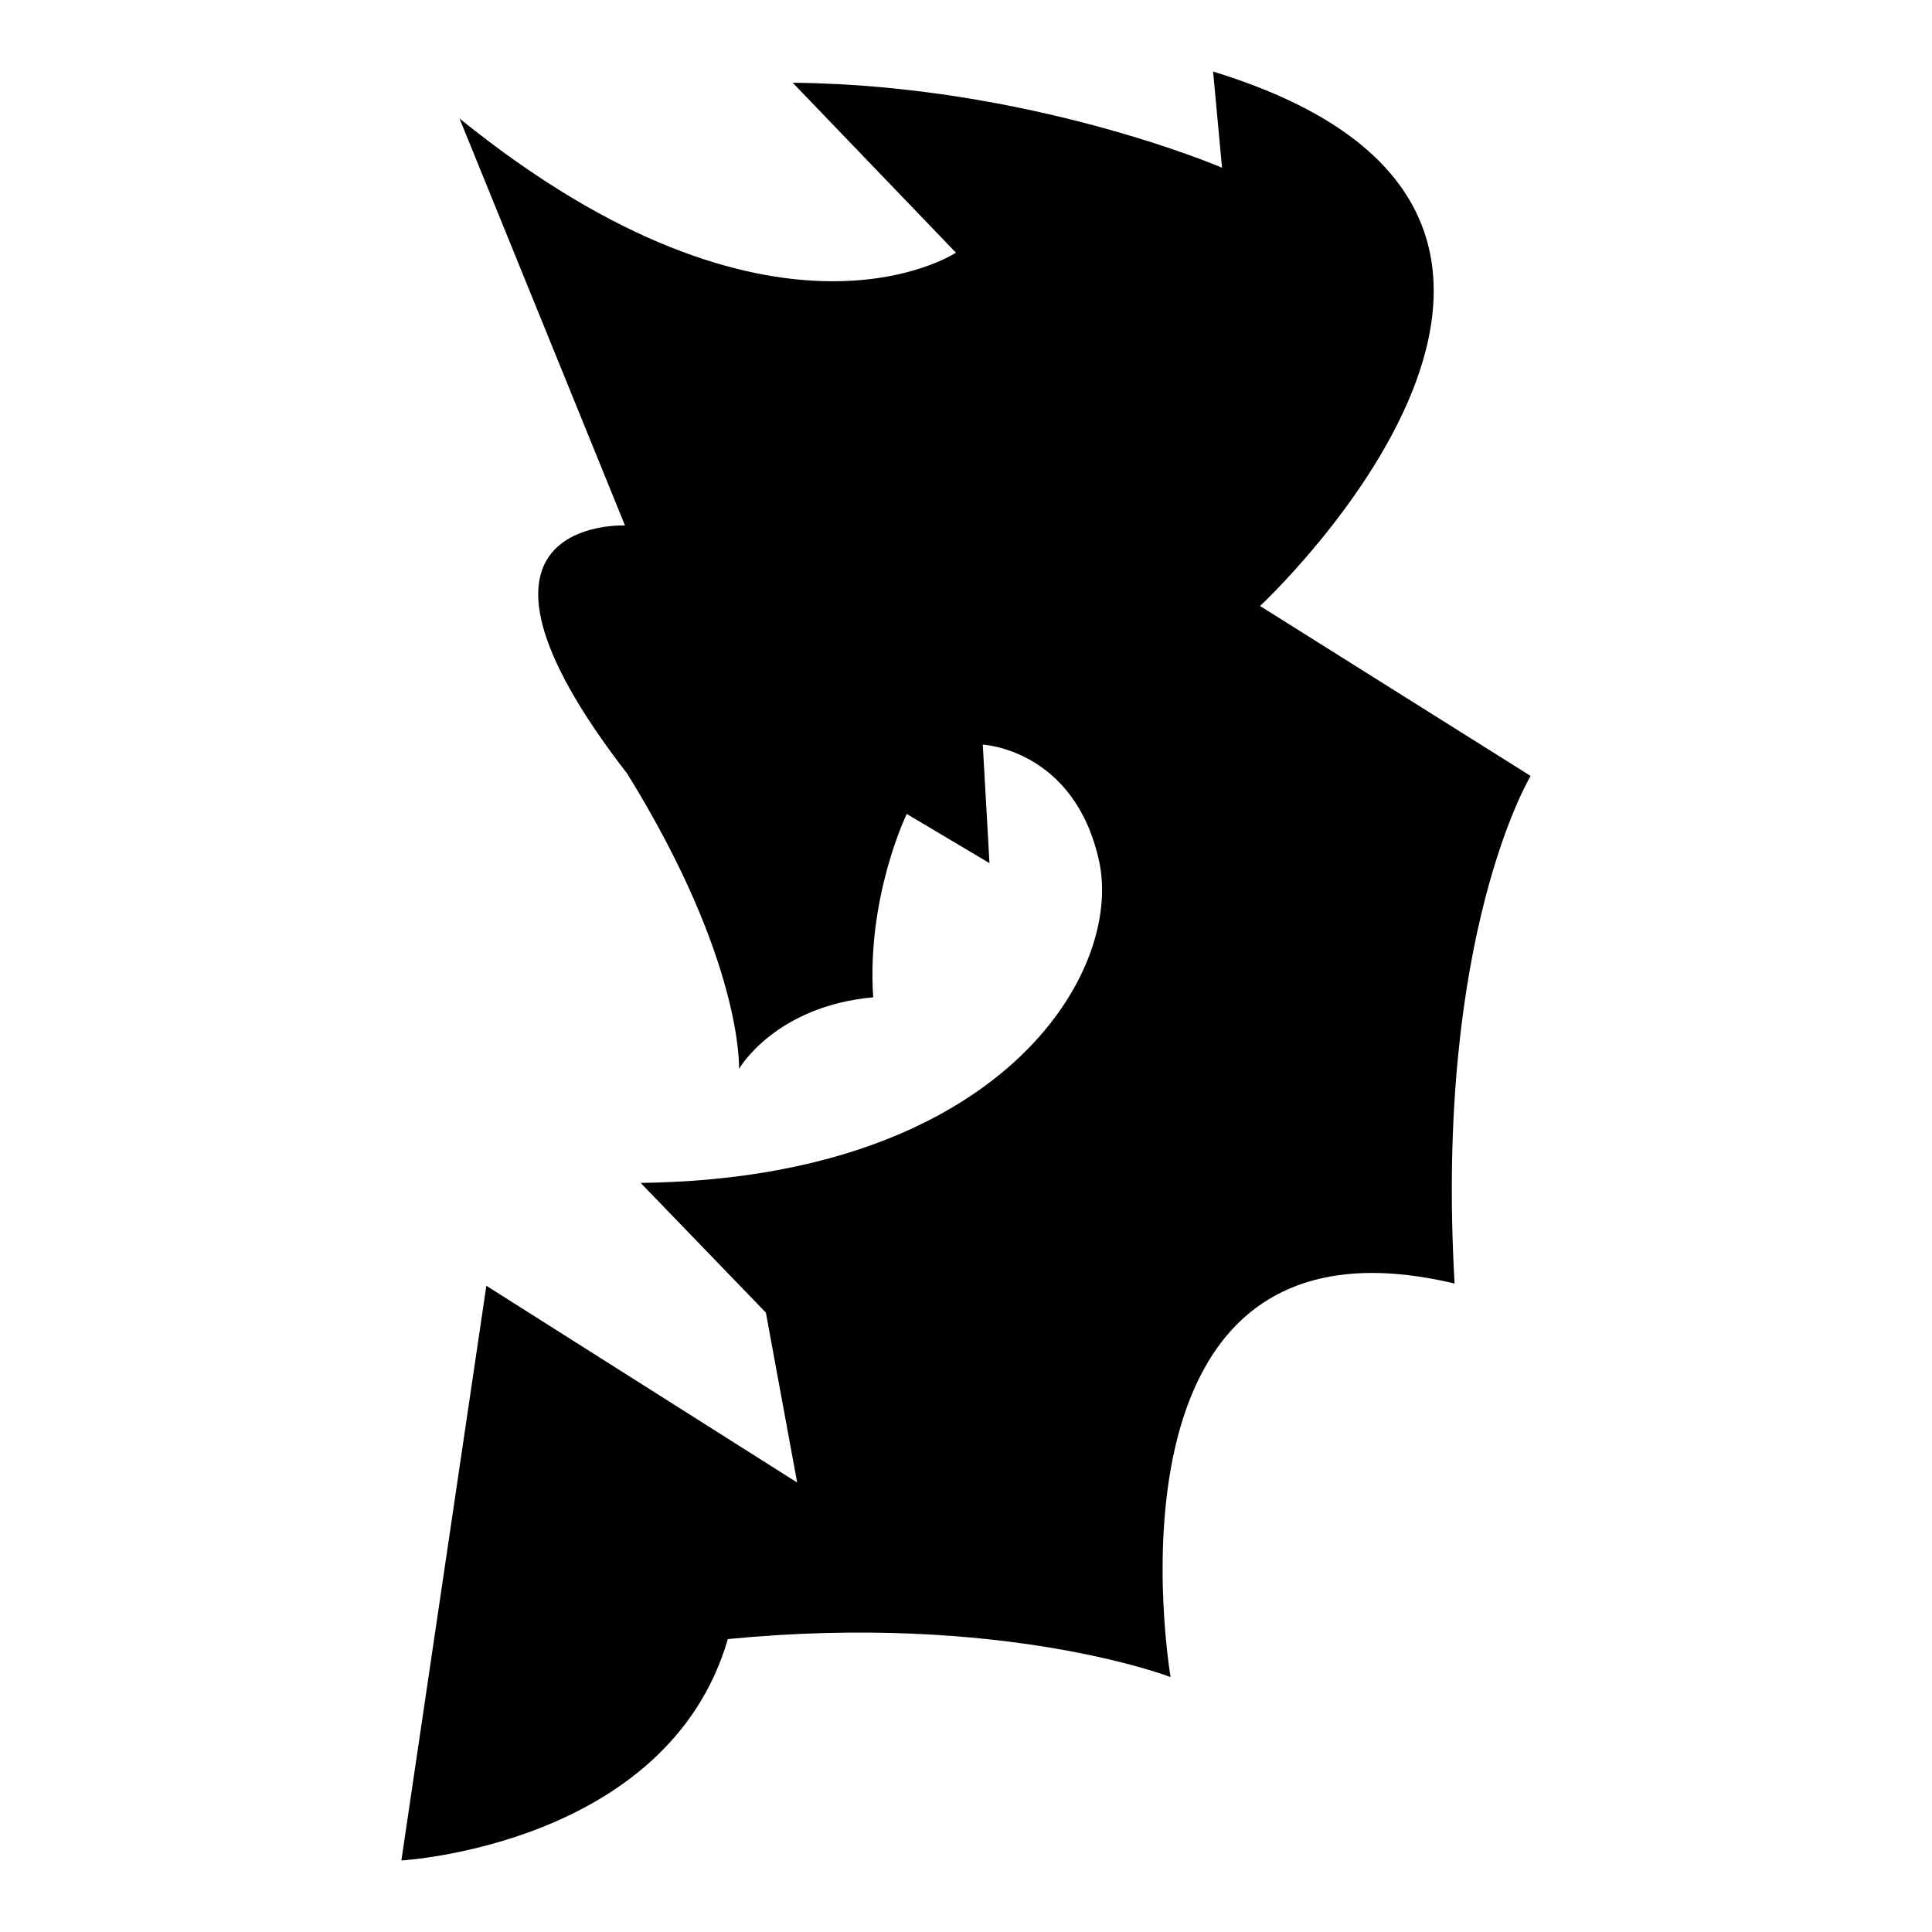<?xml version="1.0" encoding="iso-8859-1"?>
<!-- Generator: Adobe Illustrator 25.4.1, SVG Export Plug-In . SVG Version: 6.00 Build 0)  -->
<svg version="1.1" id="Ebene_2" xmlns="http://www.w3.org/2000/svg" xmlns:xlink="http://www.w3.org/1999/xlink" x="0px" y="0px"
	 viewBox="0 0 1080 1080" style="enable-background:new 0 0 1080 1080;" xml:space="preserve">
<path d="M678.125,40l5,53.75c0,0-107.5-46.25-240-47.5c91.25,95,91.25,95,91.25,95s-101.25,67.5-277.5-75
	c92.5,227.5,92.5,227.5,92.5,227.5s-110-5,1.25,138.75c65,104.982,62.5,165,62.5,165s20-35,75-40
	c-3.75-56.25,18.75-102.5,18.75-102.5l46.25,27.5l-3.75-66.25c0,0,51.25,2.5,65,65s-55,177.5-256.25,180c70,72.5,70,72.5,70,72.5
	l17.5,95l-173.75-110l-47.5,321.25c0,0,148.896-8.316,182.5-123.75c153.75-15,247.5,21.25,247.5,21.25s-46.25-268.75,158.75-220
	c-11.25-195,42.5-283.75,42.5-283.75l-151.25-95C704.375,338.75,939.375,120,678.125,40z"/>
</svg>

